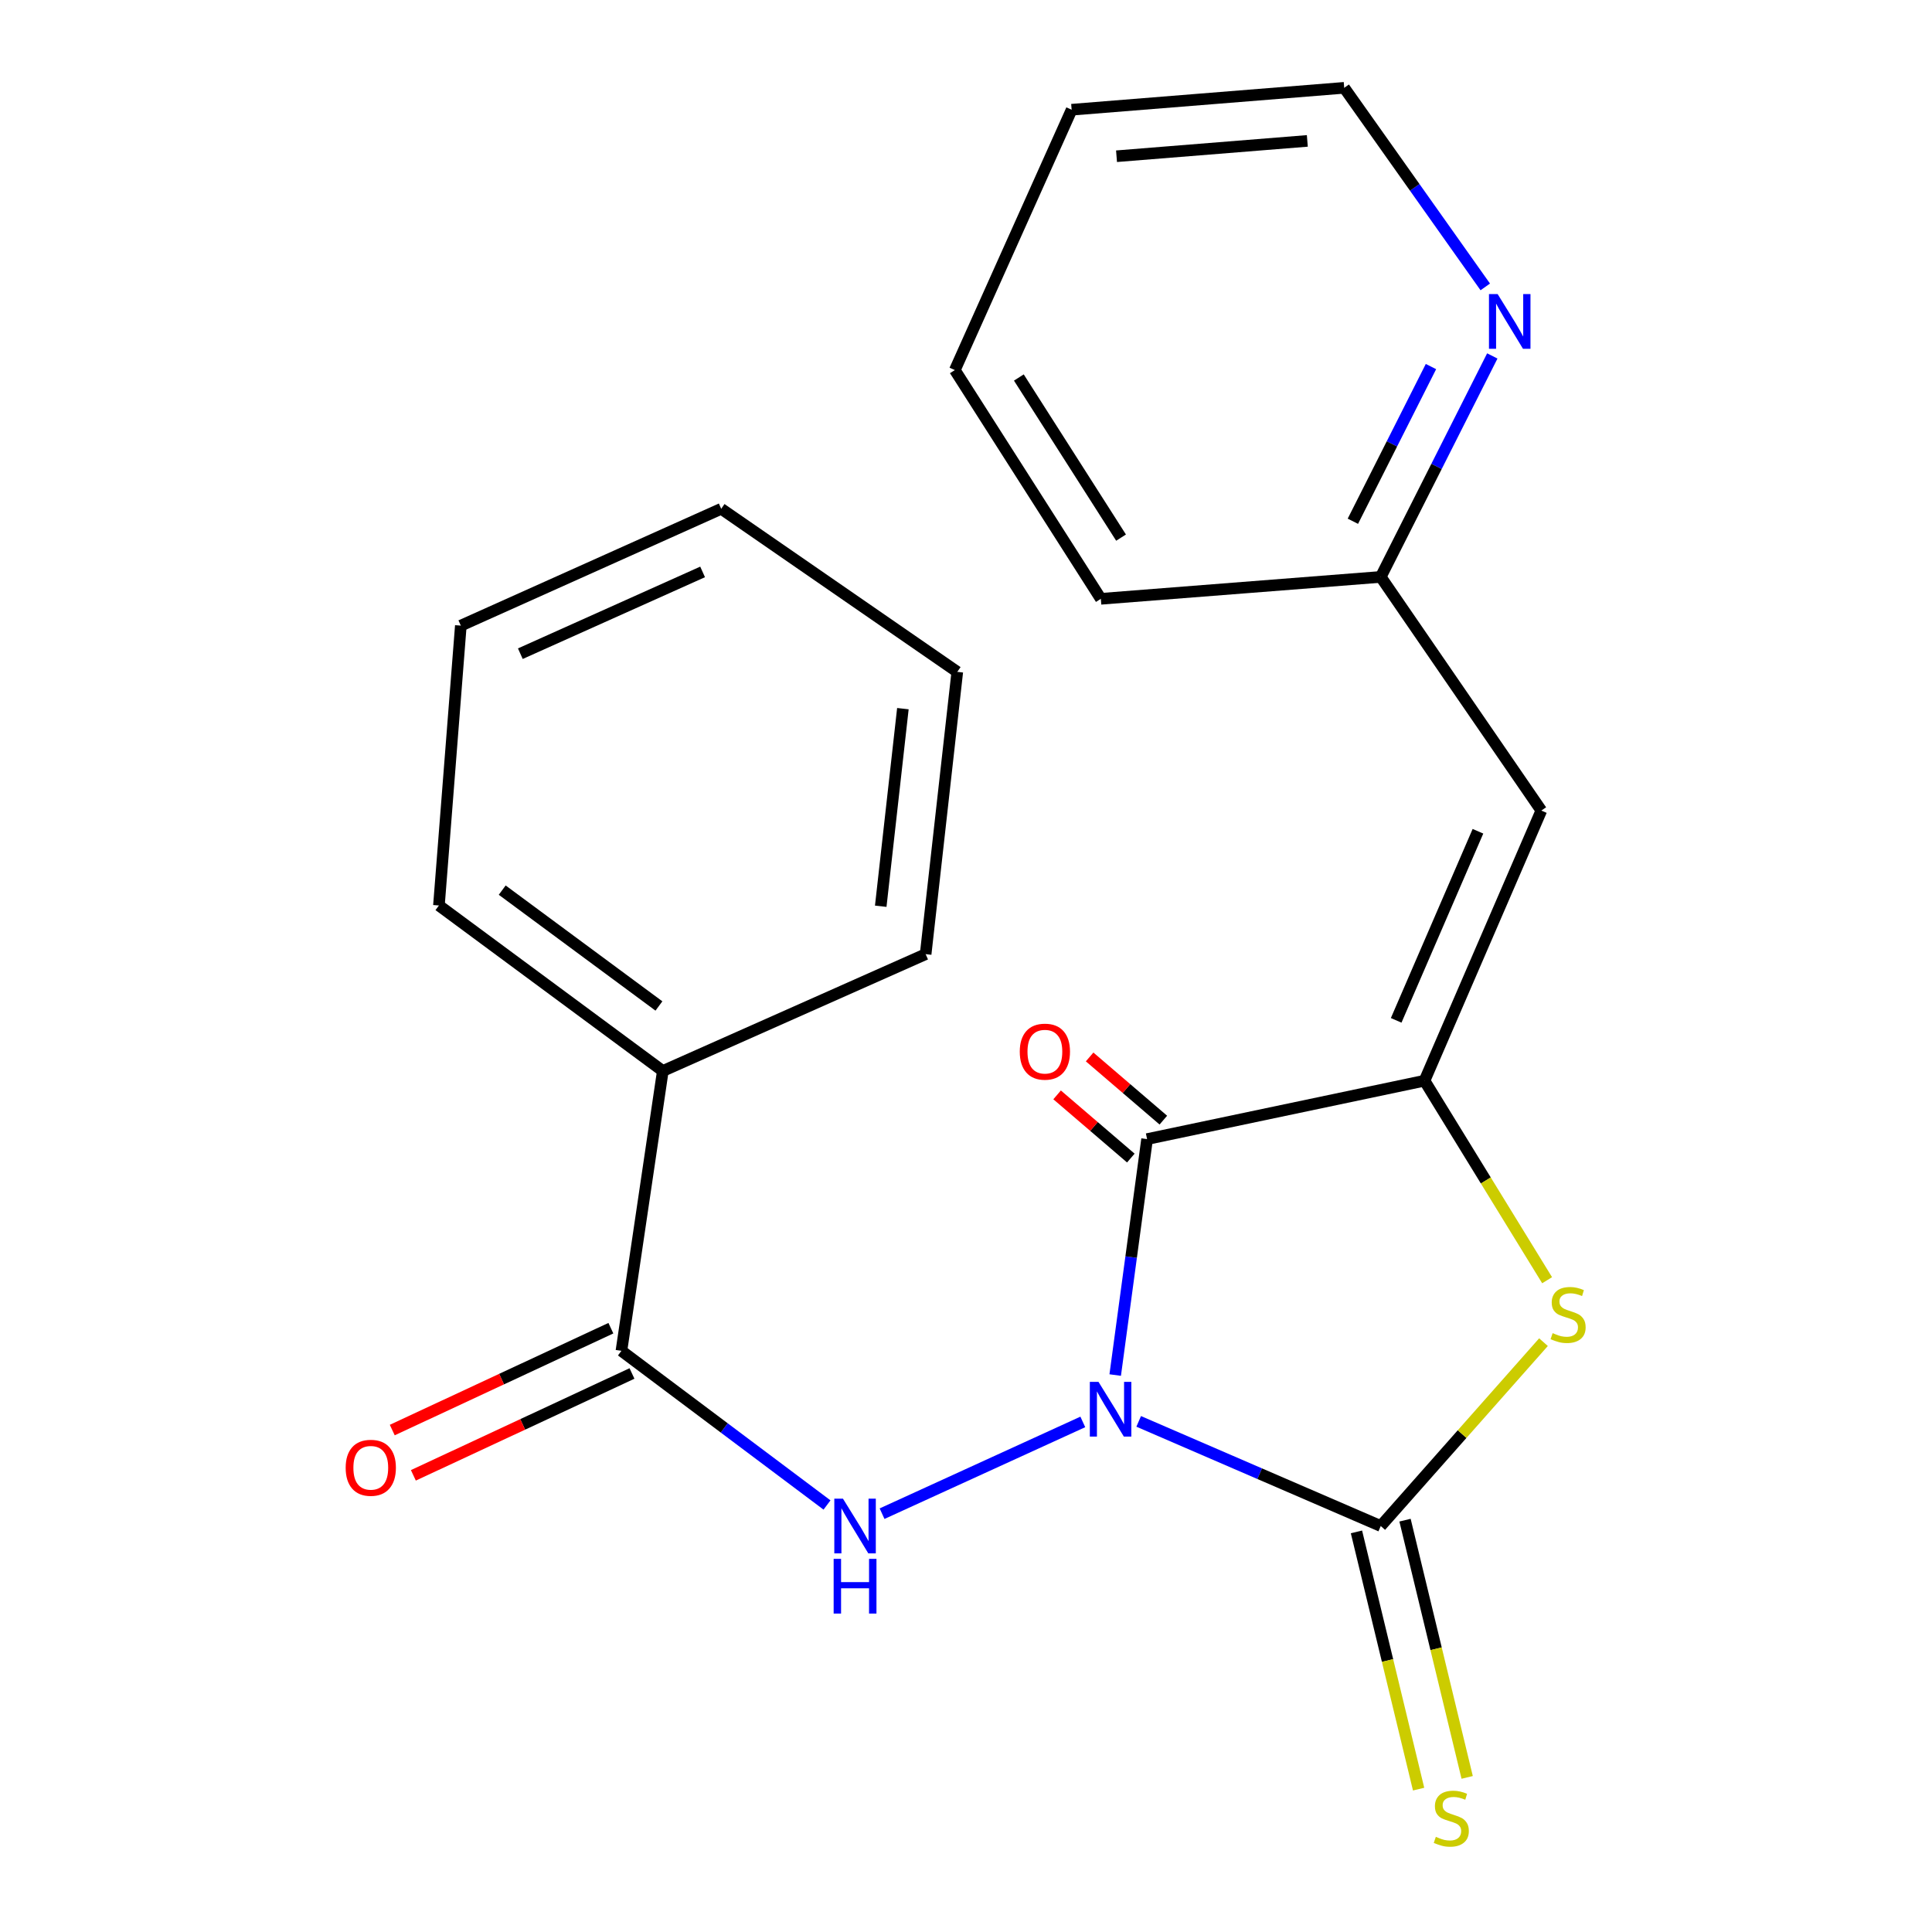 <?xml version='1.0' encoding='iso-8859-1'?>
<svg version='1.1' baseProfile='full'
              xmlns='http://www.w3.org/2000/svg'
                      xmlns:rdkit='http://www.rdkit.org/xml'
                      xmlns:xlink='http://www.w3.org/1999/xlink'
                  xml:space='preserve'
width='1000px' height='1000px' viewBox='0 0 1000 1000'>
<!-- END OF HEADER -->
<rect style='opacity:1.0;fill:#FFFFFF;stroke:none' width='1000' height='1000' x='0' y='0'> </rect>
<path class='bond-0' d='M 577.226,711.726 L 585.478,650.661' style='fill:none;fill-rule:evenodd;stroke:#0000FF;stroke-width:6px;stroke-linecap:butt;stroke-linejoin:miter;stroke-opacity:1' />
<path class='bond-0' d='M 585.478,650.661 L 593.729,589.596' style='fill:none;fill-rule:evenodd;stroke:#000000;stroke-width:6px;stroke-linecap:butt;stroke-linejoin:miter;stroke-opacity:1' />
<path class='bond-1' d='M 589.385,735.703 L 652.027,762.786' style='fill:none;fill-rule:evenodd;stroke:#0000FF;stroke-width:6px;stroke-linecap:butt;stroke-linejoin:miter;stroke-opacity:1' />
<path class='bond-1' d='M 652.027,762.786 L 714.668,789.868' style='fill:none;fill-rule:evenodd;stroke:#000000;stroke-width:6px;stroke-linecap:butt;stroke-linejoin:miter;stroke-opacity:1' />
<path class='bond-4' d='M 560.461,735.984 L 456.556,783.478' style='fill:none;fill-rule:evenodd;stroke:#0000FF;stroke-width:6px;stroke-linecap:butt;stroke-linejoin:miter;stroke-opacity:1' />
<path class='bond-2' d='M 593.729,589.596 L 737.325,559.368' style='fill:none;fill-rule:evenodd;stroke:#000000;stroke-width:6px;stroke-linecap:butt;stroke-linejoin:miter;stroke-opacity:1' />
<path class='bond-8' d='M 602.144,579.778 L 583.065,563.426' style='fill:none;fill-rule:evenodd;stroke:#000000;stroke-width:6px;stroke-linecap:butt;stroke-linejoin:miter;stroke-opacity:1' />
<path class='bond-8' d='M 583.065,563.426 L 563.987,547.073' style='fill:none;fill-rule:evenodd;stroke:#FF0000;stroke-width:6px;stroke-linecap:butt;stroke-linejoin:miter;stroke-opacity:1' />
<path class='bond-8' d='M 585.314,599.413 L 566.236,583.06' style='fill:none;fill-rule:evenodd;stroke:#000000;stroke-width:6px;stroke-linecap:butt;stroke-linejoin:miter;stroke-opacity:1' />
<path class='bond-8' d='M 566.236,583.06 L 547.157,566.707' style='fill:none;fill-rule:evenodd;stroke:#FF0000;stroke-width:6px;stroke-linecap:butt;stroke-linejoin:miter;stroke-opacity:1' />
<path class='bond-3' d='M 714.668,789.868 L 756.787,742.283' style='fill:none;fill-rule:evenodd;stroke:#000000;stroke-width:6px;stroke-linecap:butt;stroke-linejoin:miter;stroke-opacity:1' />
<path class='bond-3' d='M 756.787,742.283 L 798.906,694.698' style='fill:none;fill-rule:evenodd;stroke:#CCCC00;stroke-width:6px;stroke-linecap:butt;stroke-linejoin:miter;stroke-opacity:1' />
<path class='bond-7' d='M 702.1,792.905 L 718.184,859.478' style='fill:none;fill-rule:evenodd;stroke:#000000;stroke-width:6px;stroke-linecap:butt;stroke-linejoin:miter;stroke-opacity:1' />
<path class='bond-7' d='M 718.184,859.478 L 734.269,926.05' style='fill:none;fill-rule:evenodd;stroke:#CCCC00;stroke-width:6px;stroke-linecap:butt;stroke-linejoin:miter;stroke-opacity:1' />
<path class='bond-7' d='M 727.237,786.832 L 743.321,853.404' style='fill:none;fill-rule:evenodd;stroke:#000000;stroke-width:6px;stroke-linecap:butt;stroke-linejoin:miter;stroke-opacity:1' />
<path class='bond-7' d='M 743.321,853.404 L 759.406,919.977' style='fill:none;fill-rule:evenodd;stroke:#CCCC00;stroke-width:6px;stroke-linecap:butt;stroke-linejoin:miter;stroke-opacity:1' />
<path class='bond-5' d='M 737.325,559.368 L 797.794,419.551' style='fill:none;fill-rule:evenodd;stroke:#000000;stroke-width:6px;stroke-linecap:butt;stroke-linejoin:miter;stroke-opacity:1' />
<path class='bond-5' d='M 722.66,528.13 L 764.988,430.258' style='fill:none;fill-rule:evenodd;stroke:#000000;stroke-width:6px;stroke-linecap:butt;stroke-linejoin:miter;stroke-opacity:1' />
<path class='bond-22' d='M 737.325,559.368 L 769.055,611.003' style='fill:none;fill-rule:evenodd;stroke:#000000;stroke-width:6px;stroke-linecap:butt;stroke-linejoin:miter;stroke-opacity:1' />
<path class='bond-22' d='M 769.055,611.003 L 800.786,662.639' style='fill:none;fill-rule:evenodd;stroke:#CCCC00;stroke-width:6px;stroke-linecap:butt;stroke-linejoin:miter;stroke-opacity:1' />
<path class='bond-6' d='M 428.057,778.981 L 374.854,739.083' style='fill:none;fill-rule:evenodd;stroke:#0000FF;stroke-width:6px;stroke-linecap:butt;stroke-linejoin:miter;stroke-opacity:1' />
<path class='bond-6' d='M 374.854,739.083 L 321.651,699.185' style='fill:none;fill-rule:evenodd;stroke:#000000;stroke-width:6px;stroke-linecap:butt;stroke-linejoin:miter;stroke-opacity:1' />
<path class='bond-12' d='M 797.794,419.551 L 714.668,298.611' style='fill:none;fill-rule:evenodd;stroke:#000000;stroke-width:6px;stroke-linecap:butt;stroke-linejoin:miter;stroke-opacity:1' />
<path class='bond-9' d='M 316.189,687.465 L 259.613,713.83' style='fill:none;fill-rule:evenodd;stroke:#000000;stroke-width:6px;stroke-linecap:butt;stroke-linejoin:miter;stroke-opacity:1' />
<path class='bond-9' d='M 259.613,713.83 L 203.036,740.195' style='fill:none;fill-rule:evenodd;stroke:#FF0000;stroke-width:6px;stroke-linecap:butt;stroke-linejoin:miter;stroke-opacity:1' />
<path class='bond-9' d='M 327.112,710.905 L 270.536,737.27' style='fill:none;fill-rule:evenodd;stroke:#000000;stroke-width:6px;stroke-linecap:butt;stroke-linejoin:miter;stroke-opacity:1' />
<path class='bond-9' d='M 270.536,737.27 L 213.959,763.635' style='fill:none;fill-rule:evenodd;stroke:#FF0000;stroke-width:6px;stroke-linecap:butt;stroke-linejoin:miter;stroke-opacity:1' />
<path class='bond-11' d='M 321.651,699.185 L 343.072,554.34' style='fill:none;fill-rule:evenodd;stroke:#000000;stroke-width:6px;stroke-linecap:butt;stroke-linejoin:miter;stroke-opacity:1' />
<path class='bond-10' d='M 772.412,184.229 L 743.54,241.42' style='fill:none;fill-rule:evenodd;stroke:#0000FF;stroke-width:6px;stroke-linecap:butt;stroke-linejoin:miter;stroke-opacity:1' />
<path class='bond-10' d='M 743.54,241.42 L 714.668,298.611' style='fill:none;fill-rule:evenodd;stroke:#000000;stroke-width:6px;stroke-linecap:butt;stroke-linejoin:miter;stroke-opacity:1' />
<path class='bond-10' d='M 740.665,189.732 L 720.455,229.766' style='fill:none;fill-rule:evenodd;stroke:#0000FF;stroke-width:6px;stroke-linecap:butt;stroke-linejoin:miter;stroke-opacity:1' />
<path class='bond-10' d='M 720.455,229.766 L 700.245,269.8' style='fill:none;fill-rule:evenodd;stroke:#000000;stroke-width:6px;stroke-linecap:butt;stroke-linejoin:miter;stroke-opacity:1' />
<path class='bond-13' d='M 768.773,148.501 L 732.267,96.978' style='fill:none;fill-rule:evenodd;stroke:#0000FF;stroke-width:6px;stroke-linecap:butt;stroke-linejoin:miter;stroke-opacity:1' />
<path class='bond-13' d='M 732.267,96.978 L 695.761,45.455' style='fill:none;fill-rule:evenodd;stroke:#000000;stroke-width:6px;stroke-linecap:butt;stroke-linejoin:miter;stroke-opacity:1' />
<path class='bond-14' d='M 343.072,554.34 L 227.189,468.671' style='fill:none;fill-rule:evenodd;stroke:#000000;stroke-width:6px;stroke-linecap:butt;stroke-linejoin:miter;stroke-opacity:1' />
<path class='bond-14' d='M 341.062,520.695 L 259.945,460.726' style='fill:none;fill-rule:evenodd;stroke:#000000;stroke-width:6px;stroke-linecap:butt;stroke-linejoin:miter;stroke-opacity:1' />
<path class='bond-15' d='M 343.072,554.34 L 479.111,493.87' style='fill:none;fill-rule:evenodd;stroke:#000000;stroke-width:6px;stroke-linecap:butt;stroke-linejoin:miter;stroke-opacity:1' />
<path class='bond-16' d='M 714.668,298.611 L 569.794,309.947' style='fill:none;fill-rule:evenodd;stroke:#000000;stroke-width:6px;stroke-linecap:butt;stroke-linejoin:miter;stroke-opacity:1' />
<path class='bond-24' d='M 695.761,45.455 L 554.68,56.79' style='fill:none;fill-rule:evenodd;stroke:#000000;stroke-width:6px;stroke-linecap:butt;stroke-linejoin:miter;stroke-opacity:1' />
<path class='bond-24' d='M 676.67,72.932 L 577.913,80.867' style='fill:none;fill-rule:evenodd;stroke:#000000;stroke-width:6px;stroke-linecap:butt;stroke-linejoin:miter;stroke-opacity:1' />
<path class='bond-19' d='M 227.189,468.671 L 238.525,323.825' style='fill:none;fill-rule:evenodd;stroke:#000000;stroke-width:6px;stroke-linecap:butt;stroke-linejoin:miter;stroke-opacity:1' />
<path class='bond-18' d='M 479.111,493.87 L 495.489,347.76' style='fill:none;fill-rule:evenodd;stroke:#000000;stroke-width:6px;stroke-linecap:butt;stroke-linejoin:miter;stroke-opacity:1' />
<path class='bond-18' d='M 455.868,469.073 L 467.333,366.796' style='fill:none;fill-rule:evenodd;stroke:#000000;stroke-width:6px;stroke-linecap:butt;stroke-linejoin:miter;stroke-opacity:1' />
<path class='bond-20' d='M 569.794,309.947 L 494.225,191.55' style='fill:none;fill-rule:evenodd;stroke:#000000;stroke-width:6px;stroke-linecap:butt;stroke-linejoin:miter;stroke-opacity:1' />
<path class='bond-20' d='M 580.257,278.274 L 527.358,195.396' style='fill:none;fill-rule:evenodd;stroke:#000000;stroke-width:6px;stroke-linecap:butt;stroke-linejoin:miter;stroke-opacity:1' />
<path class='bond-17' d='M 554.68,56.79 L 494.225,191.55' style='fill:none;fill-rule:evenodd;stroke:#000000;stroke-width:6px;stroke-linecap:butt;stroke-linejoin:miter;stroke-opacity:1' />
<path class='bond-21' d='M 495.489,347.76 L 373.299,263.355' style='fill:none;fill-rule:evenodd;stroke:#000000;stroke-width:6px;stroke-linecap:butt;stroke-linejoin:miter;stroke-opacity:1' />
<path class='bond-23' d='M 238.525,323.825 L 373.299,263.355' style='fill:none;fill-rule:evenodd;stroke:#000000;stroke-width:6px;stroke-linecap:butt;stroke-linejoin:miter;stroke-opacity:1' />
<path class='bond-23' d='M 269.327,338.349 L 363.669,296.02' style='fill:none;fill-rule:evenodd;stroke:#000000;stroke-width:6px;stroke-linecap:butt;stroke-linejoin:miter;stroke-opacity:1' />
<path  class='atom-0' d='M 568.576 715.253
L 577.856 730.253
Q 578.776 731.733, 580.256 734.413
Q 581.736 737.093, 581.816 737.253
L 581.816 715.253
L 585.576 715.253
L 585.576 743.573
L 581.696 743.573
L 571.736 727.173
Q 570.576 725.253, 569.336 723.053
Q 568.136 720.853, 567.776 720.173
L 567.776 743.573
L 564.096 743.573
L 564.096 715.253
L 568.576 715.253
' fill='#0000FF'/>
<path  class='atom-4' d='M 803.644 690.027
Q 803.964 690.147, 805.284 690.707
Q 806.604 691.267, 808.044 691.627
Q 809.524 691.947, 810.964 691.947
Q 813.644 691.947, 815.204 690.667
Q 816.764 689.347, 816.764 687.067
Q 816.764 685.507, 815.964 684.547
Q 815.204 683.587, 814.004 683.067
Q 812.804 682.547, 810.804 681.947
Q 808.284 681.187, 806.764 680.467
Q 805.284 679.747, 804.204 678.227
Q 803.164 676.707, 803.164 674.147
Q 803.164 670.587, 805.564 668.387
Q 808.004 666.187, 812.804 666.187
Q 816.084 666.187, 819.804 667.747
L 818.884 670.827
Q 815.484 669.427, 812.924 669.427
Q 810.164 669.427, 808.644 670.587
Q 807.124 671.707, 807.164 673.667
Q 807.164 675.187, 807.924 676.107
Q 808.724 677.027, 809.844 677.547
Q 811.004 678.067, 812.924 678.667
Q 815.484 679.467, 817.004 680.267
Q 818.524 681.067, 819.604 682.707
Q 820.724 684.307, 820.724 687.067
Q 820.724 690.987, 818.084 693.107
Q 815.484 695.187, 811.124 695.187
Q 808.604 695.187, 806.684 694.627
Q 804.804 694.107, 802.564 693.187
L 803.644 690.027
' fill='#CCCC00'/>
<path  class='atom-5' d='M 436.316 775.708
L 445.596 790.708
Q 446.516 792.188, 447.996 794.868
Q 449.476 797.548, 449.556 797.708
L 449.556 775.708
L 453.316 775.708
L 453.316 804.028
L 449.436 804.028
L 439.476 787.628
Q 438.316 785.708, 437.076 783.508
Q 435.876 781.308, 435.516 780.628
L 435.516 804.028
L 431.836 804.028
L 431.836 775.708
L 436.316 775.708
' fill='#0000FF'/>
<path  class='atom-5' d='M 431.496 806.86
L 435.336 806.86
L 435.336 818.9
L 449.816 818.9
L 449.816 806.86
L 453.656 806.86
L 453.656 835.18
L 449.816 835.18
L 449.816 822.1
L 435.336 822.1
L 435.336 835.18
L 431.496 835.18
L 431.496 806.86
' fill='#0000FF'/>
<path  class='atom-8' d='M 743.188 950.741
Q 743.508 950.861, 744.828 951.421
Q 746.148 951.981, 747.588 952.341
Q 749.068 952.661, 750.508 952.661
Q 753.188 952.661, 754.748 951.381
Q 756.308 950.061, 756.308 947.781
Q 756.308 946.221, 755.508 945.261
Q 754.748 944.301, 753.548 943.781
Q 752.348 943.261, 750.348 942.661
Q 747.828 941.901, 746.308 941.181
Q 744.828 940.461, 743.748 938.941
Q 742.708 937.421, 742.708 934.861
Q 742.708 931.301, 745.108 929.101
Q 747.548 926.901, 752.348 926.901
Q 755.628 926.901, 759.348 928.461
L 758.428 931.541
Q 755.028 930.141, 752.468 930.141
Q 749.708 930.141, 748.188 931.301
Q 746.668 932.421, 746.708 934.381
Q 746.708 935.901, 747.468 936.821
Q 748.268 937.741, 749.388 938.261
Q 750.548 938.781, 752.468 939.381
Q 755.028 940.181, 756.548 940.981
Q 758.068 941.781, 759.148 943.421
Q 760.268 945.021, 760.268 947.781
Q 760.268 951.701, 757.628 953.821
Q 755.028 955.901, 750.668 955.901
Q 748.148 955.901, 746.228 955.341
Q 744.348 954.821, 742.108 953.901
L 743.188 950.741
' fill='#CCCC00'/>
<path  class='atom-9' d='M 527.83 544.334
Q 527.83 537.534, 531.19 533.734
Q 534.55 529.934, 540.83 529.934
Q 547.11 529.934, 550.47 533.734
Q 553.83 537.534, 553.83 544.334
Q 553.83 551.214, 550.43 555.134
Q 547.03 559.014, 540.83 559.014
Q 534.59 559.014, 531.19 555.134
Q 527.83 551.254, 527.83 544.334
M 540.83 555.814
Q 545.15 555.814, 547.47 552.934
Q 549.83 550.014, 549.83 544.334
Q 549.83 538.774, 547.47 535.974
Q 545.15 533.134, 540.83 533.134
Q 536.51 533.134, 534.15 535.934
Q 531.83 538.734, 531.83 544.334
Q 531.83 550.054, 534.15 552.934
Q 536.51 555.814, 540.83 555.814
' fill='#FF0000'/>
<path  class='atom-10' d='M 178.919 759.721
Q 178.919 752.921, 182.279 749.121
Q 185.639 745.321, 191.919 745.321
Q 198.199 745.321, 201.559 749.121
Q 204.919 752.921, 204.919 759.721
Q 204.919 766.601, 201.519 770.521
Q 198.119 774.401, 191.919 774.401
Q 185.679 774.401, 182.279 770.521
Q 178.919 766.641, 178.919 759.721
M 191.919 771.201
Q 196.239 771.201, 198.559 768.321
Q 200.919 765.401, 200.919 759.721
Q 200.919 754.161, 198.559 751.361
Q 196.239 748.521, 191.919 748.521
Q 187.599 748.521, 185.239 751.321
Q 182.919 754.121, 182.919 759.721
Q 182.919 765.441, 185.239 768.321
Q 187.599 771.201, 191.919 771.201
' fill='#FF0000'/>
<path  class='atom-11' d='M 775.17 152.205
L 784.45 167.205
Q 785.37 168.685, 786.85 171.365
Q 788.33 174.045, 788.41 174.205
L 788.41 152.205
L 792.17 152.205
L 792.17 180.525
L 788.29 180.525
L 778.33 164.125
Q 777.17 162.205, 775.93 160.005
Q 774.73 157.805, 774.37 157.125
L 774.37 180.525
L 770.69 180.525
L 770.69 152.205
L 775.17 152.205
' fill='#0000FF'/>
</svg>
